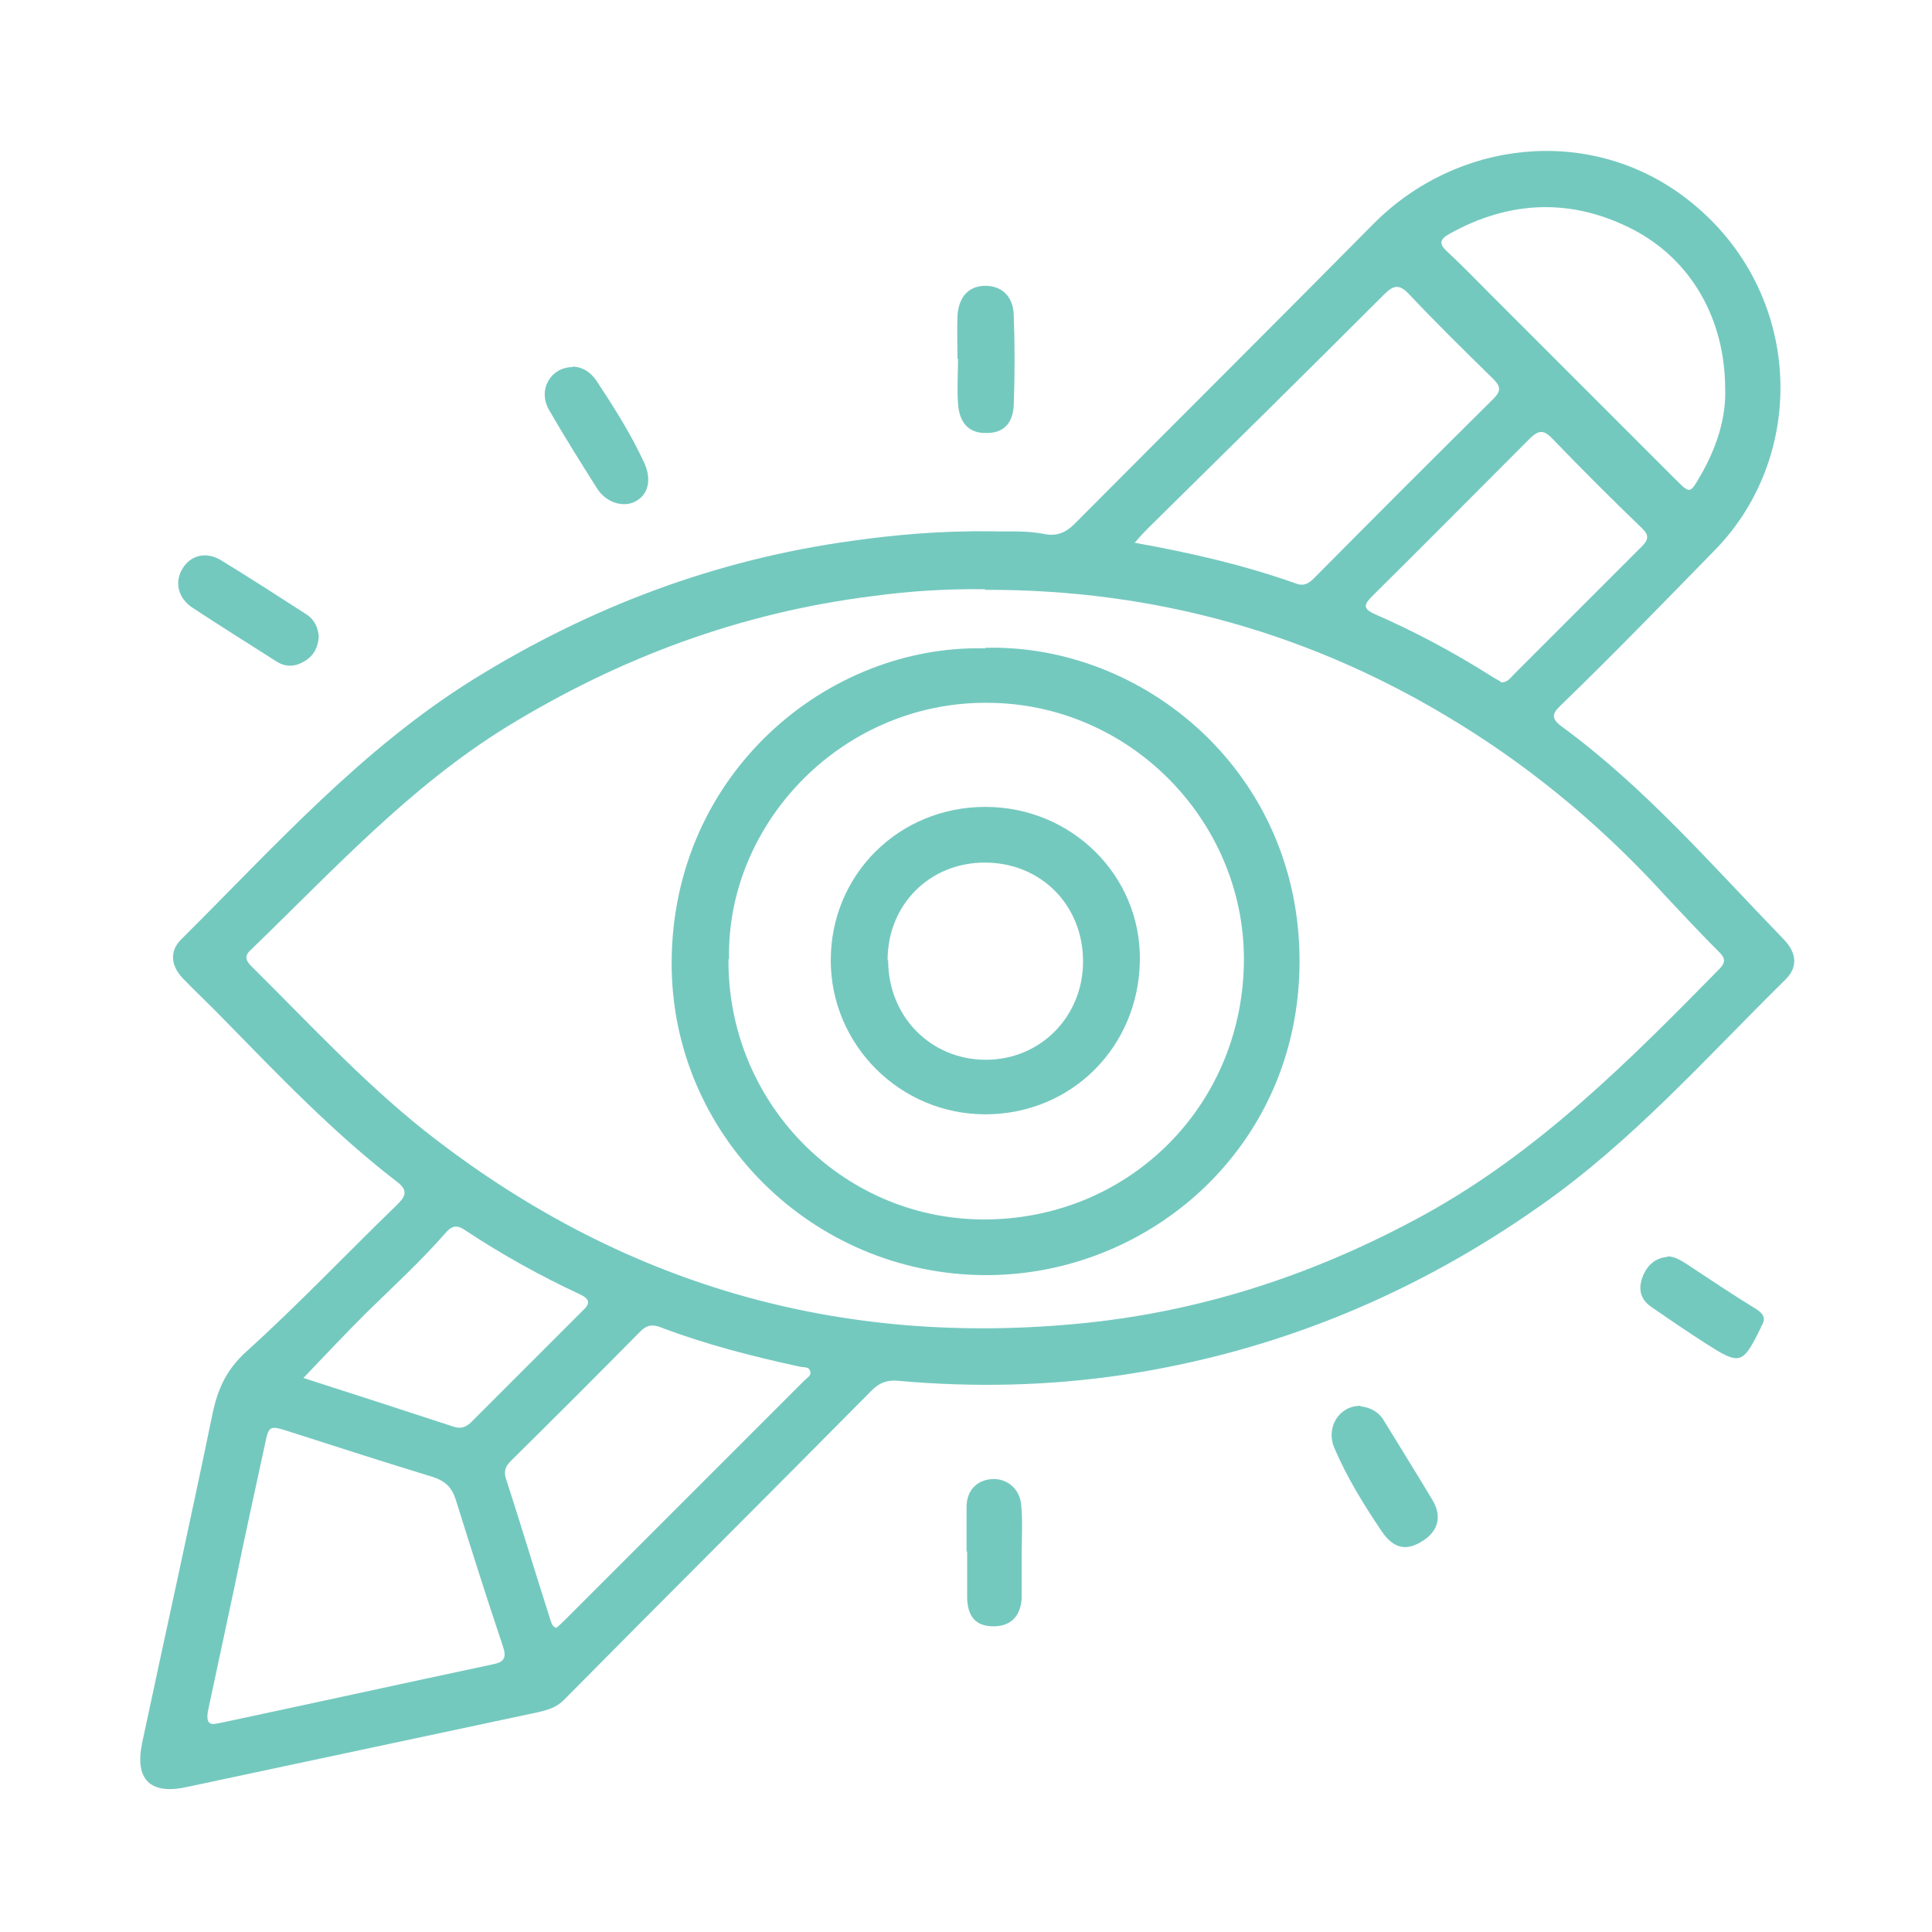 <?xml version="1.0" encoding="UTF-8"?>
<svg id="Layer_1" data-name="Layer 1" xmlns="http://www.w3.org/2000/svg" viewBox="0 0 34 34">
  <defs>
    <style>
      .cls-1 {
        fill: #74c9bf;
      }
    </style>
  </defs>
  <path class="cls-1" d="M17.45,9.35c.26.01.6-.02.94.05.21.04.37-.03.52-.18,1.75-1.76,3.51-3.51,5.26-5.28,1.47-1.48,3.78-1.73,5.45-.49,2.11,1.57,2.24,4.51.56,6.23-.89.91-1.78,1.83-2.7,2.72-.16.15-.2.24.01.39,1.46,1.07,2.64,2.44,3.9,3.74.24.25.25.5.02.72-1.39,1.37-2.68,2.83-4.29,3.96-2.21,1.56-4.64,2.57-7.32,2.98-1.33.2-2.65.23-3.99.11-.19-.02-.33.03-.47.17-1.8,1.82-3.62,3.63-5.42,5.45-.13.13-.28.17-.44.21-2.07.44-4.13.88-6.2,1.32-.64.14-.91-.14-.78-.77.41-1.93.84-3.86,1.24-5.8.09-.43.24-.77.59-1.09.92-.83,1.77-1.73,2.66-2.59.13-.13.21-.24,0-.4-1.12-.86-2.09-1.88-3.07-2.88-.23-.24-.47-.46-.7-.7-.22-.23-.24-.49-.02-.7,1.63-1.62,3.16-3.34,5.14-4.57,2.05-1.27,4.25-2.1,6.64-2.43.78-.11,1.57-.18,2.44-.17ZM17.34,10.37c-.66-.01-1.32.03-1.98.12-2.32.29-4.45,1.08-6.44,2.3-1.72,1.06-3.07,2.54-4.51,3.93-.12.11-.08.19.02.29.99.98,1.94,2.01,3.03,2.88,3.43,2.71,7.31,3.84,11.66,3.39,2.11-.22,4.08-.88,5.94-1.9,2.02-1.11,3.62-2.72,5.21-4.34.11-.12.08-.19-.02-.29-.31-.31-.61-.63-.91-.95-1.07-1.18-2.28-2.21-3.64-3.05-2.56-1.59-5.35-2.38-8.37-2.37ZM3.66,30.11c-.05.29.1.23.22.21,1.6-.34,3.19-.69,4.79-1.03.2-.04.25-.11.18-.32-.29-.86-.56-1.72-.83-2.58-.07-.22-.19-.33-.41-.4-.85-.26-1.69-.53-2.53-.8-.34-.11-.35-.1-.42.24-.18.83-.36,1.65-.53,2.48-.16.75-.32,1.5-.47,2.2ZM19.96,9.55c1.01.18,1.95.4,2.85.72.13.05.22,0,.31-.09,1.05-1.06,2.1-2.11,3.16-3.16.14-.14.13-.22,0-.35-.5-.49-1-.98-1.48-1.49-.17-.18-.27-.17-.44,0-1.37,1.37-2.75,2.73-4.13,4.09-.07.07-.15.15-.26.28ZM9.79,28.65s.08-.07.12-.11c1.41-1.41,2.82-2.82,4.24-4.24.05-.05.13-.09.11-.16-.02-.1-.12-.07-.19-.09-.83-.18-1.65-.39-2.44-.69-.15-.06-.25-.04-.36.07-.75.76-1.51,1.52-2.27,2.27-.09.09-.14.17-.1.31.27.83.52,1.67.79,2.51.02.05.03.12.12.13ZM30.36,6.85c0-1.24-.6-2.27-1.6-2.8-1.09-.57-2.19-.53-3.26.07-.16.09-.18.17-.04.3.26.24.5.49.75.74,1.09,1.09,2.19,2.19,3.28,3.28.25.25.25.25.43-.06.29-.5.46-1.03.44-1.54ZM26.42,12.01c.11,0,.16-.08.22-.14.75-.75,1.5-1.5,2.25-2.25.12-.12.14-.2,0-.33-.54-.52-1.07-1.05-1.59-1.59-.14-.14-.23-.12-.36,0-.93.93-1.85,1.86-2.79,2.79-.14.14-.18.22.05.32.71.31,1.38.67,2.03,1.08.06.04.12.07.17.1ZM5.34,24.25c.9.29,1.77.57,2.65.86.13.04.22,0,.31-.09.65-.65,1.31-1.31,1.96-1.96.13-.12.12-.2-.05-.28-.71-.33-1.39-.71-2.04-1.14-.15-.1-.24-.05-.34.07-.43.49-.91.93-1.38,1.39-.37.37-.73.75-1.12,1.16Z"/>
  <path class="cls-1" d="M23.95,24.75c.17.02.32.1.41.26.28.46.57.92.85,1.39.18.3.09.57-.21.74-.27.16-.49.1-.69-.2-.31-.46-.6-.93-.82-1.44-.17-.37.07-.76.45-.76Z"/>
  <path class="cls-1" d="M5.61,11.2c-.01.18-.08.33-.24.43-.16.1-.32.12-.49.02-.5-.32-1-.63-1.5-.96-.25-.17-.31-.45-.17-.68.14-.24.42-.31.68-.15.51.31,1,.63,1.5.95.14.09.21.23.22.4Z"/>
  <path class="cls-1" d="M16.85,6.32c0-.25-.01-.51,0-.76.02-.33.19-.52.47-.53.29-.01.51.17.52.51.02.53.02,1.07,0,1.6-.02.34-.21.49-.5.48-.29,0-.46-.18-.48-.52-.02-.26,0-.53,0-.79,0,0,0,0,0,0Z"/>
  <path class="cls-1" d="M10.08,6.45c.18.01.31.1.41.24.31.47.61.94.85,1.46.13.29.07.55-.15.67-.21.12-.52.03-.68-.22-.29-.46-.58-.92-.85-1.39-.2-.35.03-.75.42-.75Z"/>
  <path class="cls-1" d="M17.01,27.31c0-.26,0-.52,0-.79,0-.29.18-.47.44-.49.26-.02.49.16.52.44.03.29.01.58.01.87,0,.26,0,.53,0,.79-.02.33-.21.5-.52.49-.29-.01-.43-.17-.44-.5,0-.02,0-.04,0-.06,0-.25,0-.51,0-.76Z"/>
  <path class="cls-1" d="M29.34,22.11c.13,0,.24.07.35.14.41.27.81.54,1.22.79.14.09.17.18.08.31,0,0,0,.02-.01.03-.31.63-.36.65-.95.27-.33-.21-.65-.43-.97-.65-.19-.13-.23-.31-.16-.51.07-.2.21-.35.44-.37Z"/>
  <path class="cls-1" d="M17.34,11.4c2.79-.07,5.54,2.19,5.53,5.53-.01,3.27-2.66,5.52-5.53,5.51-3.05-.01-5.54-2.48-5.52-5.52.02-3.31,2.74-5.58,5.52-5.51ZM12.82,16.88c-.02,2.51,1.98,4.56,4.46,4.58,2.55.02,4.56-1.96,4.61-4.49.05-2.43-1.91-4.53-4.4-4.6-2.63-.08-4.71,2.1-4.66,4.51Z"/>
  <path class="cls-1" d="M17.34,14.2c1.52,0,2.74,1.21,2.72,2.7-.02,1.53-1.21,2.71-2.72,2.71-1.5,0-2.72-1.22-2.72-2.71,0-1.51,1.2-2.7,2.72-2.7ZM15.63,16.9c0,.99.75,1.75,1.72,1.75.96,0,1.71-.76,1.71-1.73,0-.99-.74-1.74-1.73-1.74-.97,0-1.71.74-1.71,1.72Z"/>
</svg>
